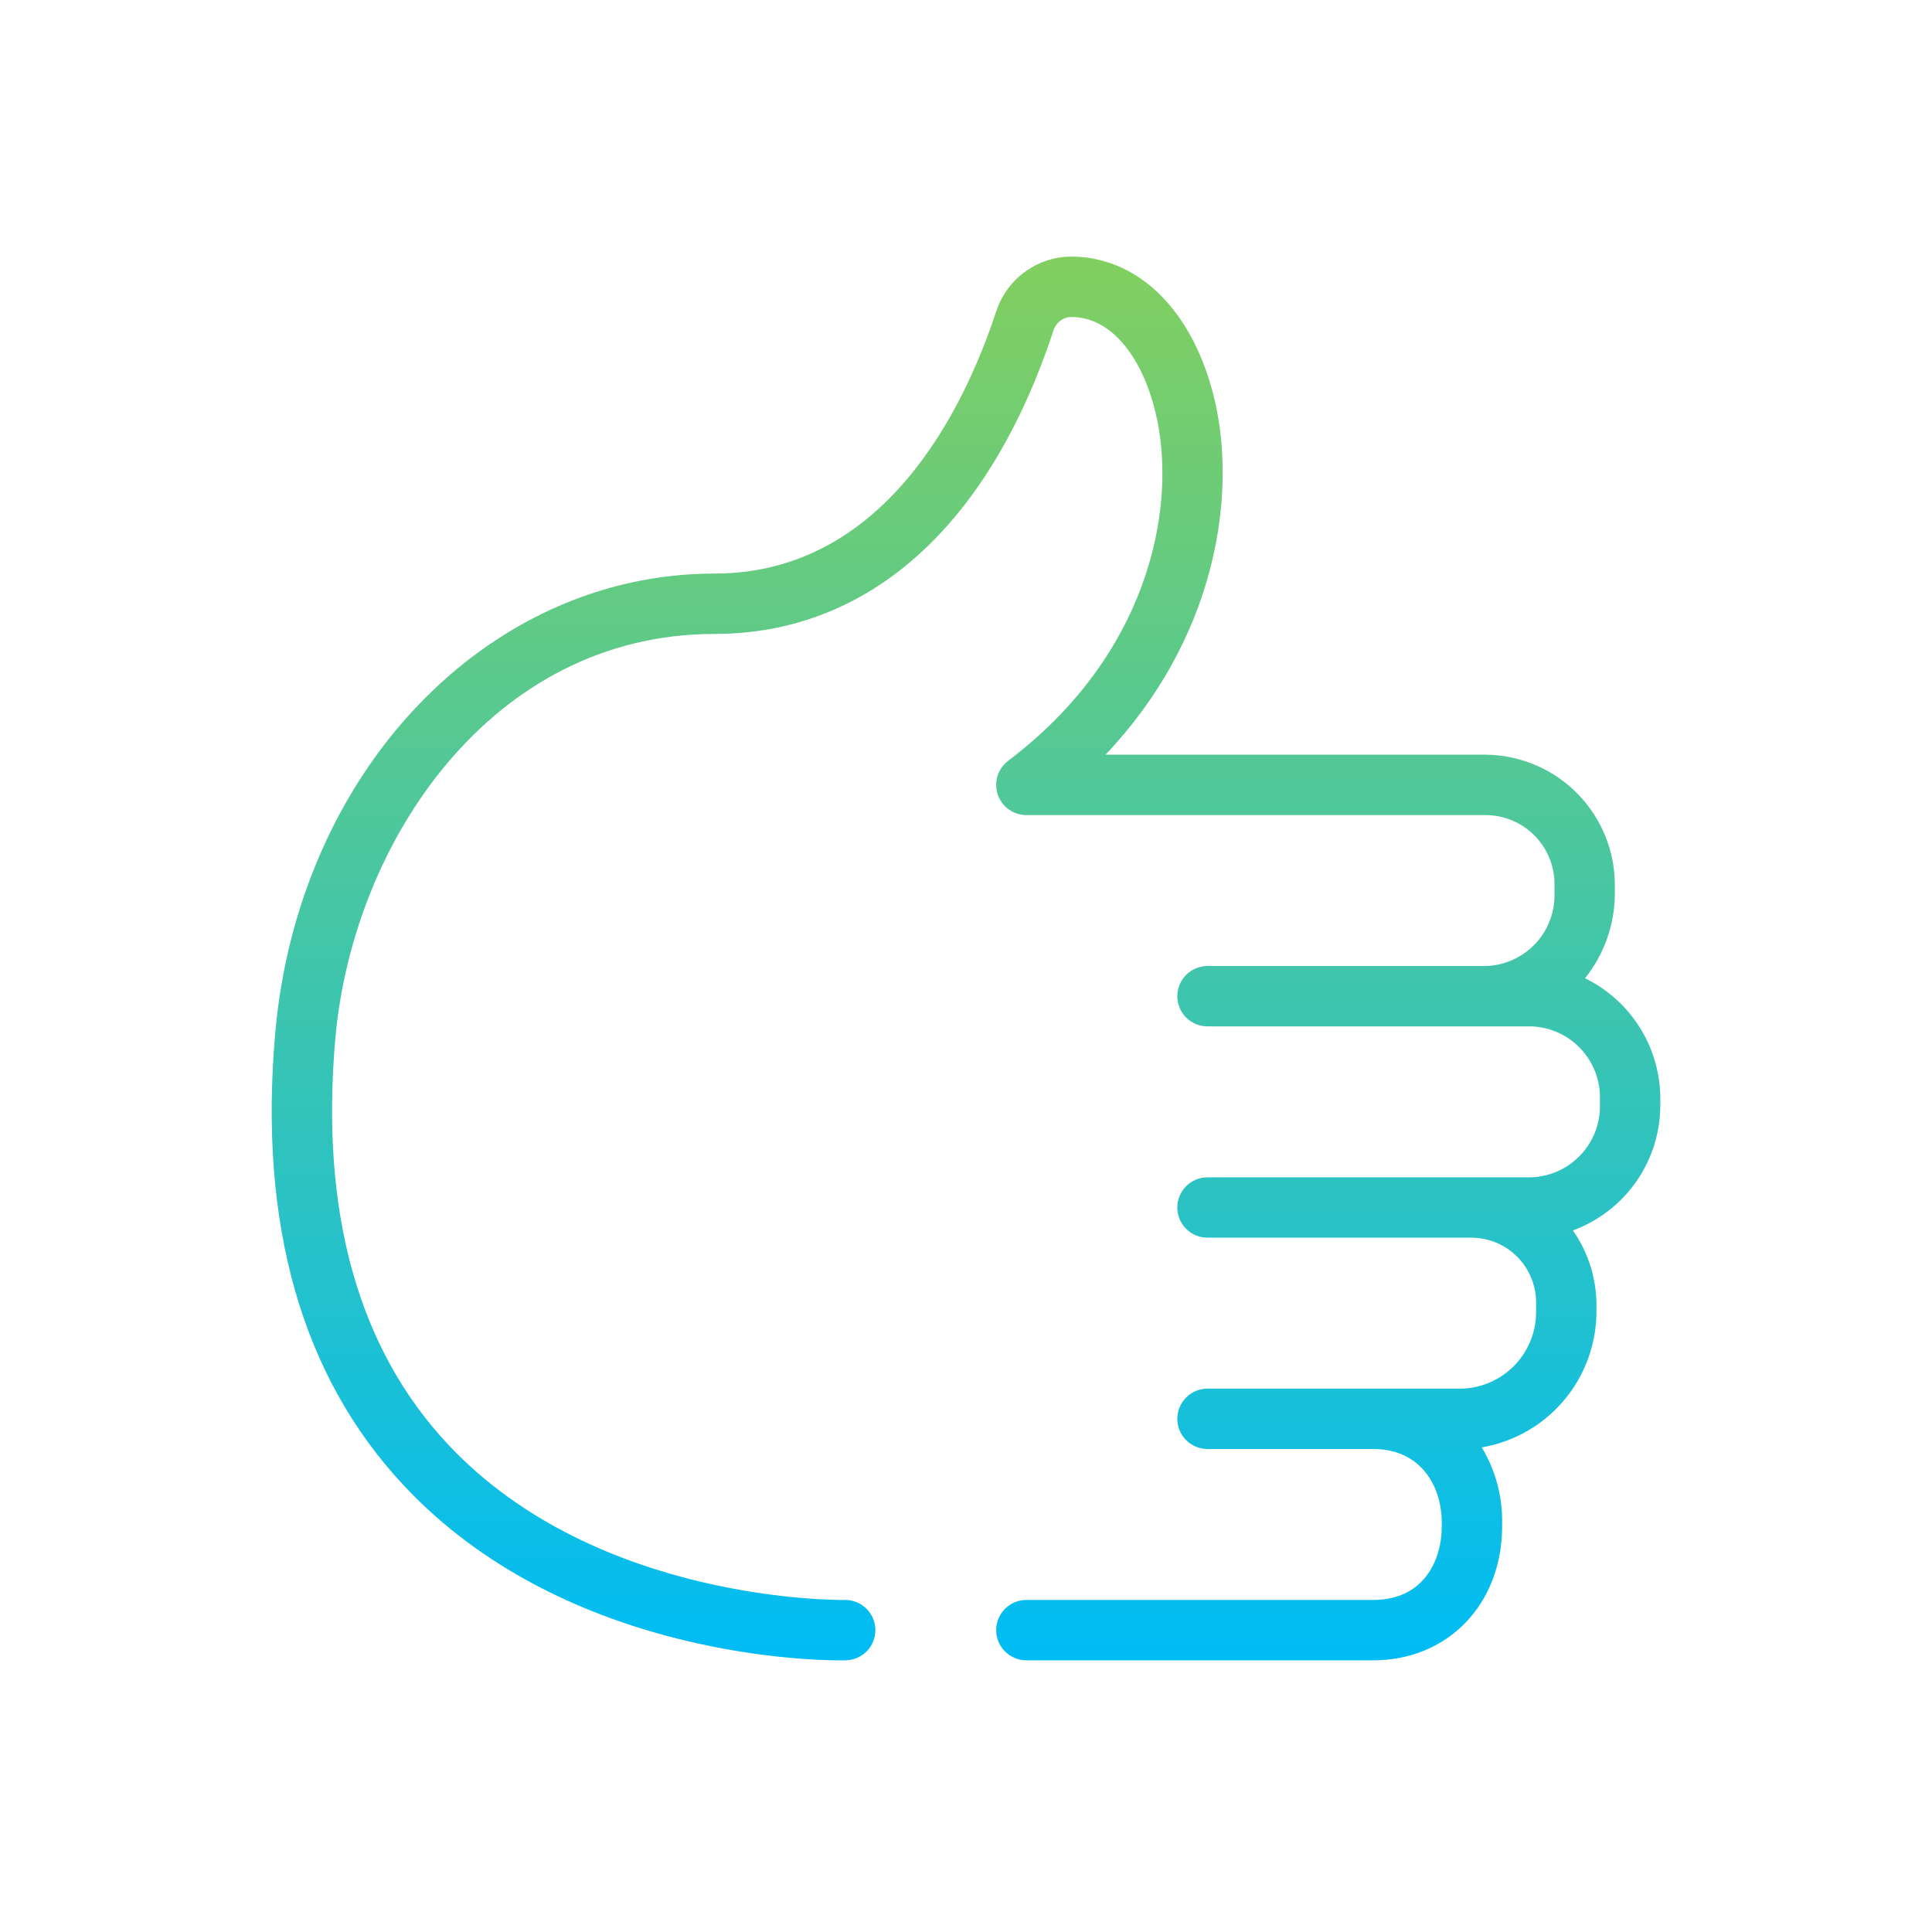 <svg width="64" height="64" viewBox="0 0 64 64" fill="none" xmlns="http://www.w3.org/2000/svg">
<path d="M52.506 32.406C53.148 31.603 53.497 30.605 53.494 29.577V29.369C53.508 28.226 53.068 27.125 52.27 26.305C51.472 25.486 50.383 25.017 49.24 25H36.621C40.215 21.213 40.916 16.647 40.307 13.579C39.788 10.969 38.366 9.12 36.502 8.634C36.094 8.522 35.67 8.481 35.248 8.511C34.733 8.56 34.244 8.761 33.843 9.087C33.441 9.414 33.145 9.851 32.991 10.345C31.921 13.578 29.288 19 23.668 19C16.129 19 9.873 25.554 9.115 34.244C8.563 40.573 10.001 45.612 13.389 49.222C18.595 54.771 26.573 55.002 27.856 55.002C27.942 55.002 27.998 55.001 28.021 55C28.284 54.993 28.534 54.884 28.717 54.695C28.899 54.505 29 54.252 28.997 53.989C28.994 53.726 28.888 53.474 28.701 53.289C28.514 53.105 28.262 53.001 27.998 53C27.991 53 27.982 53 27.974 53.001C27.903 52.999 19.797 53.13 14.847 47.854C11.865 44.676 10.607 40.156 11.107 34.418C11.675 27.913 16.27 21 23.668 21C28.765 21 32.75 17.439 34.889 10.974C34.922 10.854 34.988 10.746 35.08 10.662C35.172 10.579 35.286 10.524 35.409 10.504C35.607 10.494 35.806 10.516 35.998 10.569C37.085 10.853 37.985 12.156 38.345 13.969C38.942 16.975 38.004 21.721 33.397 25.202C33.23 25.329 33.106 25.505 33.044 25.705C32.983 25.905 32.985 26.12 33.052 26.318C33.118 26.517 33.246 26.69 33.416 26.812C33.586 26.934 33.79 27 34 27H49.24C49.544 27.005 49.845 27.07 50.124 27.192C50.403 27.314 50.655 27.491 50.865 27.711C51.075 27.932 51.238 28.192 51.346 28.477C51.455 28.762 51.505 29.065 51.494 29.369V29.577C51.515 30.197 51.289 30.8 50.867 31.254C50.444 31.708 49.859 31.977 49.24 32H40C39.735 32 39.48 32.106 39.293 32.293C39.105 32.481 39 32.735 39 33C39 33.266 39.105 33.52 39.293 33.707C39.48 33.895 39.735 34 40 34H50.732C51.355 34.023 51.942 34.291 52.367 34.746C52.792 35.201 53.02 35.806 53 36.428V36.572C53.019 37.195 52.791 37.8 52.364 38.255C51.938 38.711 51.349 38.978 50.726 39H40C39.735 39 39.48 39.106 39.293 39.293C39.105 39.481 39 39.735 39 40C39 40.266 39.105 40.52 39.293 40.707C39.48 40.895 39.735 41 40 41H48.782C49.067 41.006 49.349 41.069 49.609 41.184C49.87 41.3 50.106 41.467 50.301 41.675C50.497 41.883 50.65 42.127 50.749 42.395C50.849 42.662 50.895 42.947 50.884 43.232V43.375C50.907 44.045 50.664 44.698 50.208 45.19C49.752 45.682 49.119 45.973 48.449 46H40C39.735 46 39.48 46.106 39.293 46.293C39.105 46.481 39 46.735 39 47C39 47.266 39.105 47.52 39.293 47.707C39.48 47.895 39.735 48 40 48H45.492C47.059 48 47.76 49.224 47.76 50.438V50.562C47.76 51.687 47.166 53 45.492 53H34C33.735 53 33.48 53.106 33.293 53.293C33.105 53.481 33 53.735 33 54C33 54.266 33.105 54.52 33.293 54.707C33.48 54.895 33.735 55 34 55H45.492C47.965 55 49.76 53.134 49.76 50.562V50.438C49.772 49.561 49.538 48.698 49.086 47.947C50.16 47.763 51.133 47.201 51.83 46.362C52.526 45.524 52.9 44.465 52.884 43.375V43.232C52.885 42.347 52.612 41.484 52.104 40.76C52.959 40.445 53.696 39.874 54.215 39.124C54.733 38.374 55.007 37.483 55 36.572V36.428C55.006 35.591 54.775 34.769 54.333 34.058C53.892 33.346 53.259 32.773 52.506 32.406V32.406Z" fill="url(#paint0_linear_1306_251)"/>
<defs>
<linearGradient id="paint0_linear_1306_251" x1="32" y1="8.501" x2="32" y2="55.002" gradientUnits="userSpaceOnUse">
<stop stop-color="#82CF5F"/>
<stop offset="1" stop-color="#00BCF5"/>
</linearGradient>
</defs>
</svg>
